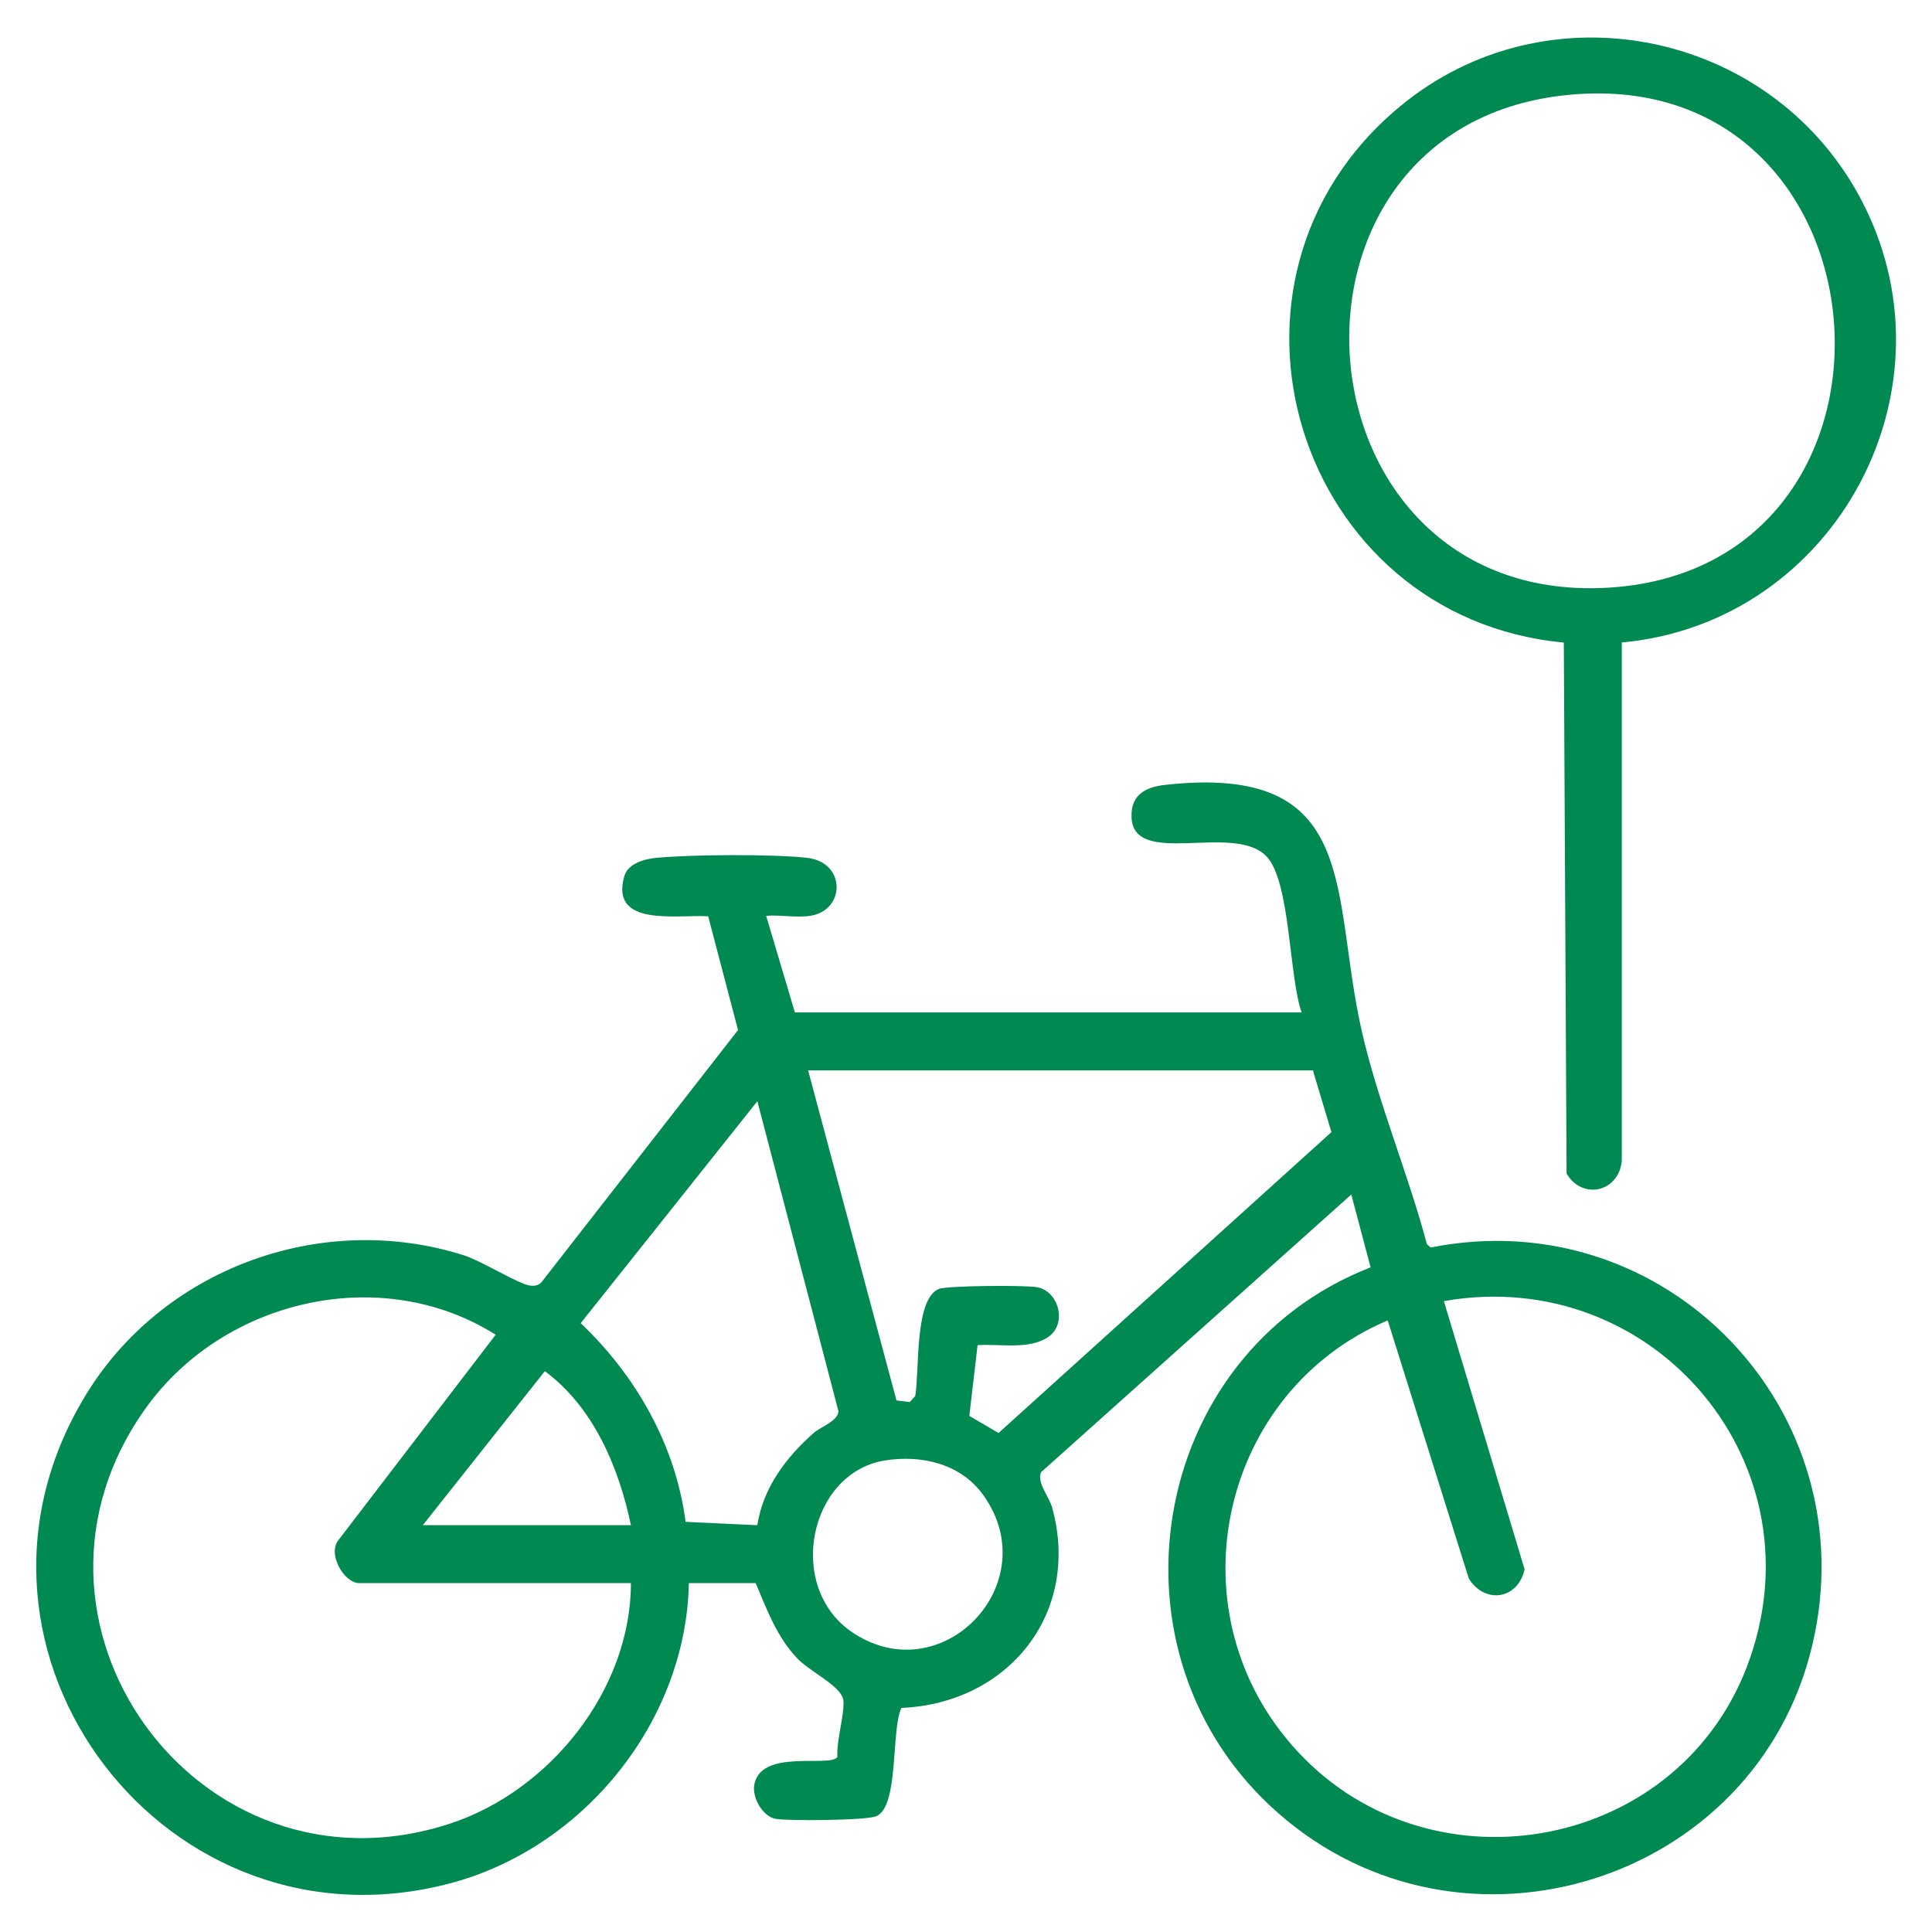 <svg version="1.1" viewBox="0 0 150 150" height="150px" width="150px" xmlns:xlink="http://www.w3.org/1999/xlink" xmlns="http://www.w3.org/2000/svg">
<defs>
<g>
<symbol id="glyph0-0" overflow="visible">
<path d="M 1.469 5.188 L 1.469 -20.719 L 16.156 -20.719 L 16.156 5.188 Z M 3.109 3.562 L 14.516 3.562 L 14.516 -19.078 L 3.109 -19.078 Z M 3.109 3.562" style="stroke:none;"></path>
</symbol>
<symbol id="glyph0-1" overflow="visible">
<path d="M 2.703 -21.422 L 11.875 -21.422 C 14.594 -21.422 16.68 -20.816 18.141 -19.609 C 19.598 -18.398 20.328 -16.676 20.328 -14.438 C 20.328 -12.188 19.598 -10.457 18.141 -9.25 C 16.68 -8.039 14.594 -7.438 11.875 -7.438 L 8.219 -7.438 L 8.219 0 L 2.703 0 Z M 8.219 -17.422 L 8.219 -11.438 L 11.281 -11.438 C 12.352 -11.438 13.18 -11.695 13.766 -12.219 C 14.348 -12.738 14.641 -13.477 14.641 -14.438 C 14.641 -15.395 14.348 -16.129 13.766 -16.641 C 13.18 -17.16 12.352 -17.422 11.281 -17.422 Z M 8.219 -17.422" style="stroke:none;"></path>
</symbol>
</g>
</defs>
<g id="surface1">
<path d="M 101.059 78.602 C 100.07 75.898 100.199 68.27 98.27 66.43 C 95.699 63.898 88.027 67.371 87.855 63.473 C 87.77 61.758 88.887 61.113 90.43 60.941 C 105.77 59.23 103.285 69.387 105.73 80.059 C 106.973 85.543 109.328 91.113 110.785 96.602 L 111.086 96.855 C 129.344 93.215 145.027 109.543 140.699 127.758 C 136.328 146.188 113.527 153.301 99.258 140.785 C 85.199 128.484 89.102 105.129 106.414 98.398 L 104.914 92.742 L 80.828 114.301 C 80.484 115.113 81.43 116.145 81.688 117.043 C 83.957 125.27 78.258 132.258 69.984 132.602 C 69.172 134.312 69.812 140.188 68.059 141 C 67.371 141.344 61.156 141.387 60.215 141.215 C 59.27 141.043 58.457 139.715 58.543 138.688 C 58.93 135.688 64.414 137.27 65.016 136.414 C 64.93 135.129 65.57 133.156 65.484 132.043 C 65.398 130.93 62.828 129.77 61.887 128.742 C 60.301 127.07 59.527 124.93 58.672 122.914 L 53.484 122.914 C 53.27 133.586 45.43 143.312 35.23 146.145 C 13.027 152.27 -5.355 128.312 6.559 108.473 C 12.516 98.527 24.898 93.941 36 97.457 C 37.371 97.887 40.242 99.688 41.145 99.812 C 41.484 99.855 41.742 99.812 42 99.602 L 57.301 79.973 L 54.984 71.145 C 52.672 70.973 47.312 72.043 48.473 68.016 C 48.77 67.027 50.059 66.688 50.957 66.602 C 53.656 66.344 60 66.301 62.656 66.602 C 65.699 66.941 65.656 70.672 62.914 71.102 C 61.844 71.27 60.602 71.016 59.484 71.102 L 61.715 78.602 Z M 101.957 83.102 L 62.742 83.102 L 69.602 108.73 L 70.629 108.855 L 71.059 108.387 C 71.398 106.5 70.973 100.844 72.898 100.07 C 73.543 99.812 79.672 99.77 80.527 99.941 C 82.199 100.242 82.887 102.77 81.387 103.801 C 79.887 104.828 77.57 104.312 75.898 104.441 L 75.258 109.93 L 77.527 111.258 L 103.371 87.898 L 101.957 83.188 Z M 58.801 118.414 C 59.23 115.543 61.027 113.145 63.172 111.258 C 63.77 110.742 65.016 110.355 65.102 109.586 L 58.801 85.5 L 45.086 102.73 C 49.371 106.801 52.457 112.199 53.23 118.156 L 58.758 118.414 Z M 48.984 122.914 L 27.898 122.914 C 26.699 122.914 25.371 120.602 26.312 119.527 L 38.484 103.629 C 29.656 98.059 17.527 100.844 11.441 109.156 C -0.688 125.785 15.387 147.941 34.887 141.602 C 42.688 139.07 48.984 131.188 48.984 122.914 Z M 112.113 101.059 L 118.371 121.844 C 117.855 124.156 115.328 124.586 114.043 122.57 L 107.742 102.516 C 94.801 108 90.984 124.801 100.285 135.473 C 110.484 147.215 129.984 144 135.602 129.473 C 141.645 113.785 128.441 98.145 112.113 101.016 Z M 48.984 118.414 C 48.043 113.914 46.07 109.242 42.301 106.457 L 32.828 118.414 Z M 68.656 113.398 C 62.828 114.387 61.027 123.086 66.043 126.645 C 73.027 131.527 81.301 122.957 76.328 116.059 C 74.57 113.613 71.484 112.93 68.656 113.398 Z M 68.656 113.398" style="stroke:none;fill-rule:nonzero;fill:rgb(0%,53.725%,31.765%);fill-opacity:1;"></path>
<path d="M 125.914 49.844 L 125.914 90.129 C 125.699 92.527 122.871 93.215 121.629 91.113 L 121.414 49.887 C 100.672 47.957 92.441 21.73 108.688 8.27 C 120.043 -1.156 137.27 2.312 144.301 15.129 C 152.441 29.957 142.586 48.387 125.871 49.887 Z M 121.328 7.414 C 97.414 10.156 100.156 46.758 124.543 45.645 C 150.301 44.441 147.43 4.414 121.328 7.414 Z M 121.328 7.414" style="stroke:none;fill-rule:nonzero;fill:rgb(0%,53.725%,31.765%);fill-opacity:1;"></path>
<g style="fill:rgb(0%,53.725%,31.765%);fill-opacity:1;">
  
</g>
</g>
</svg>
